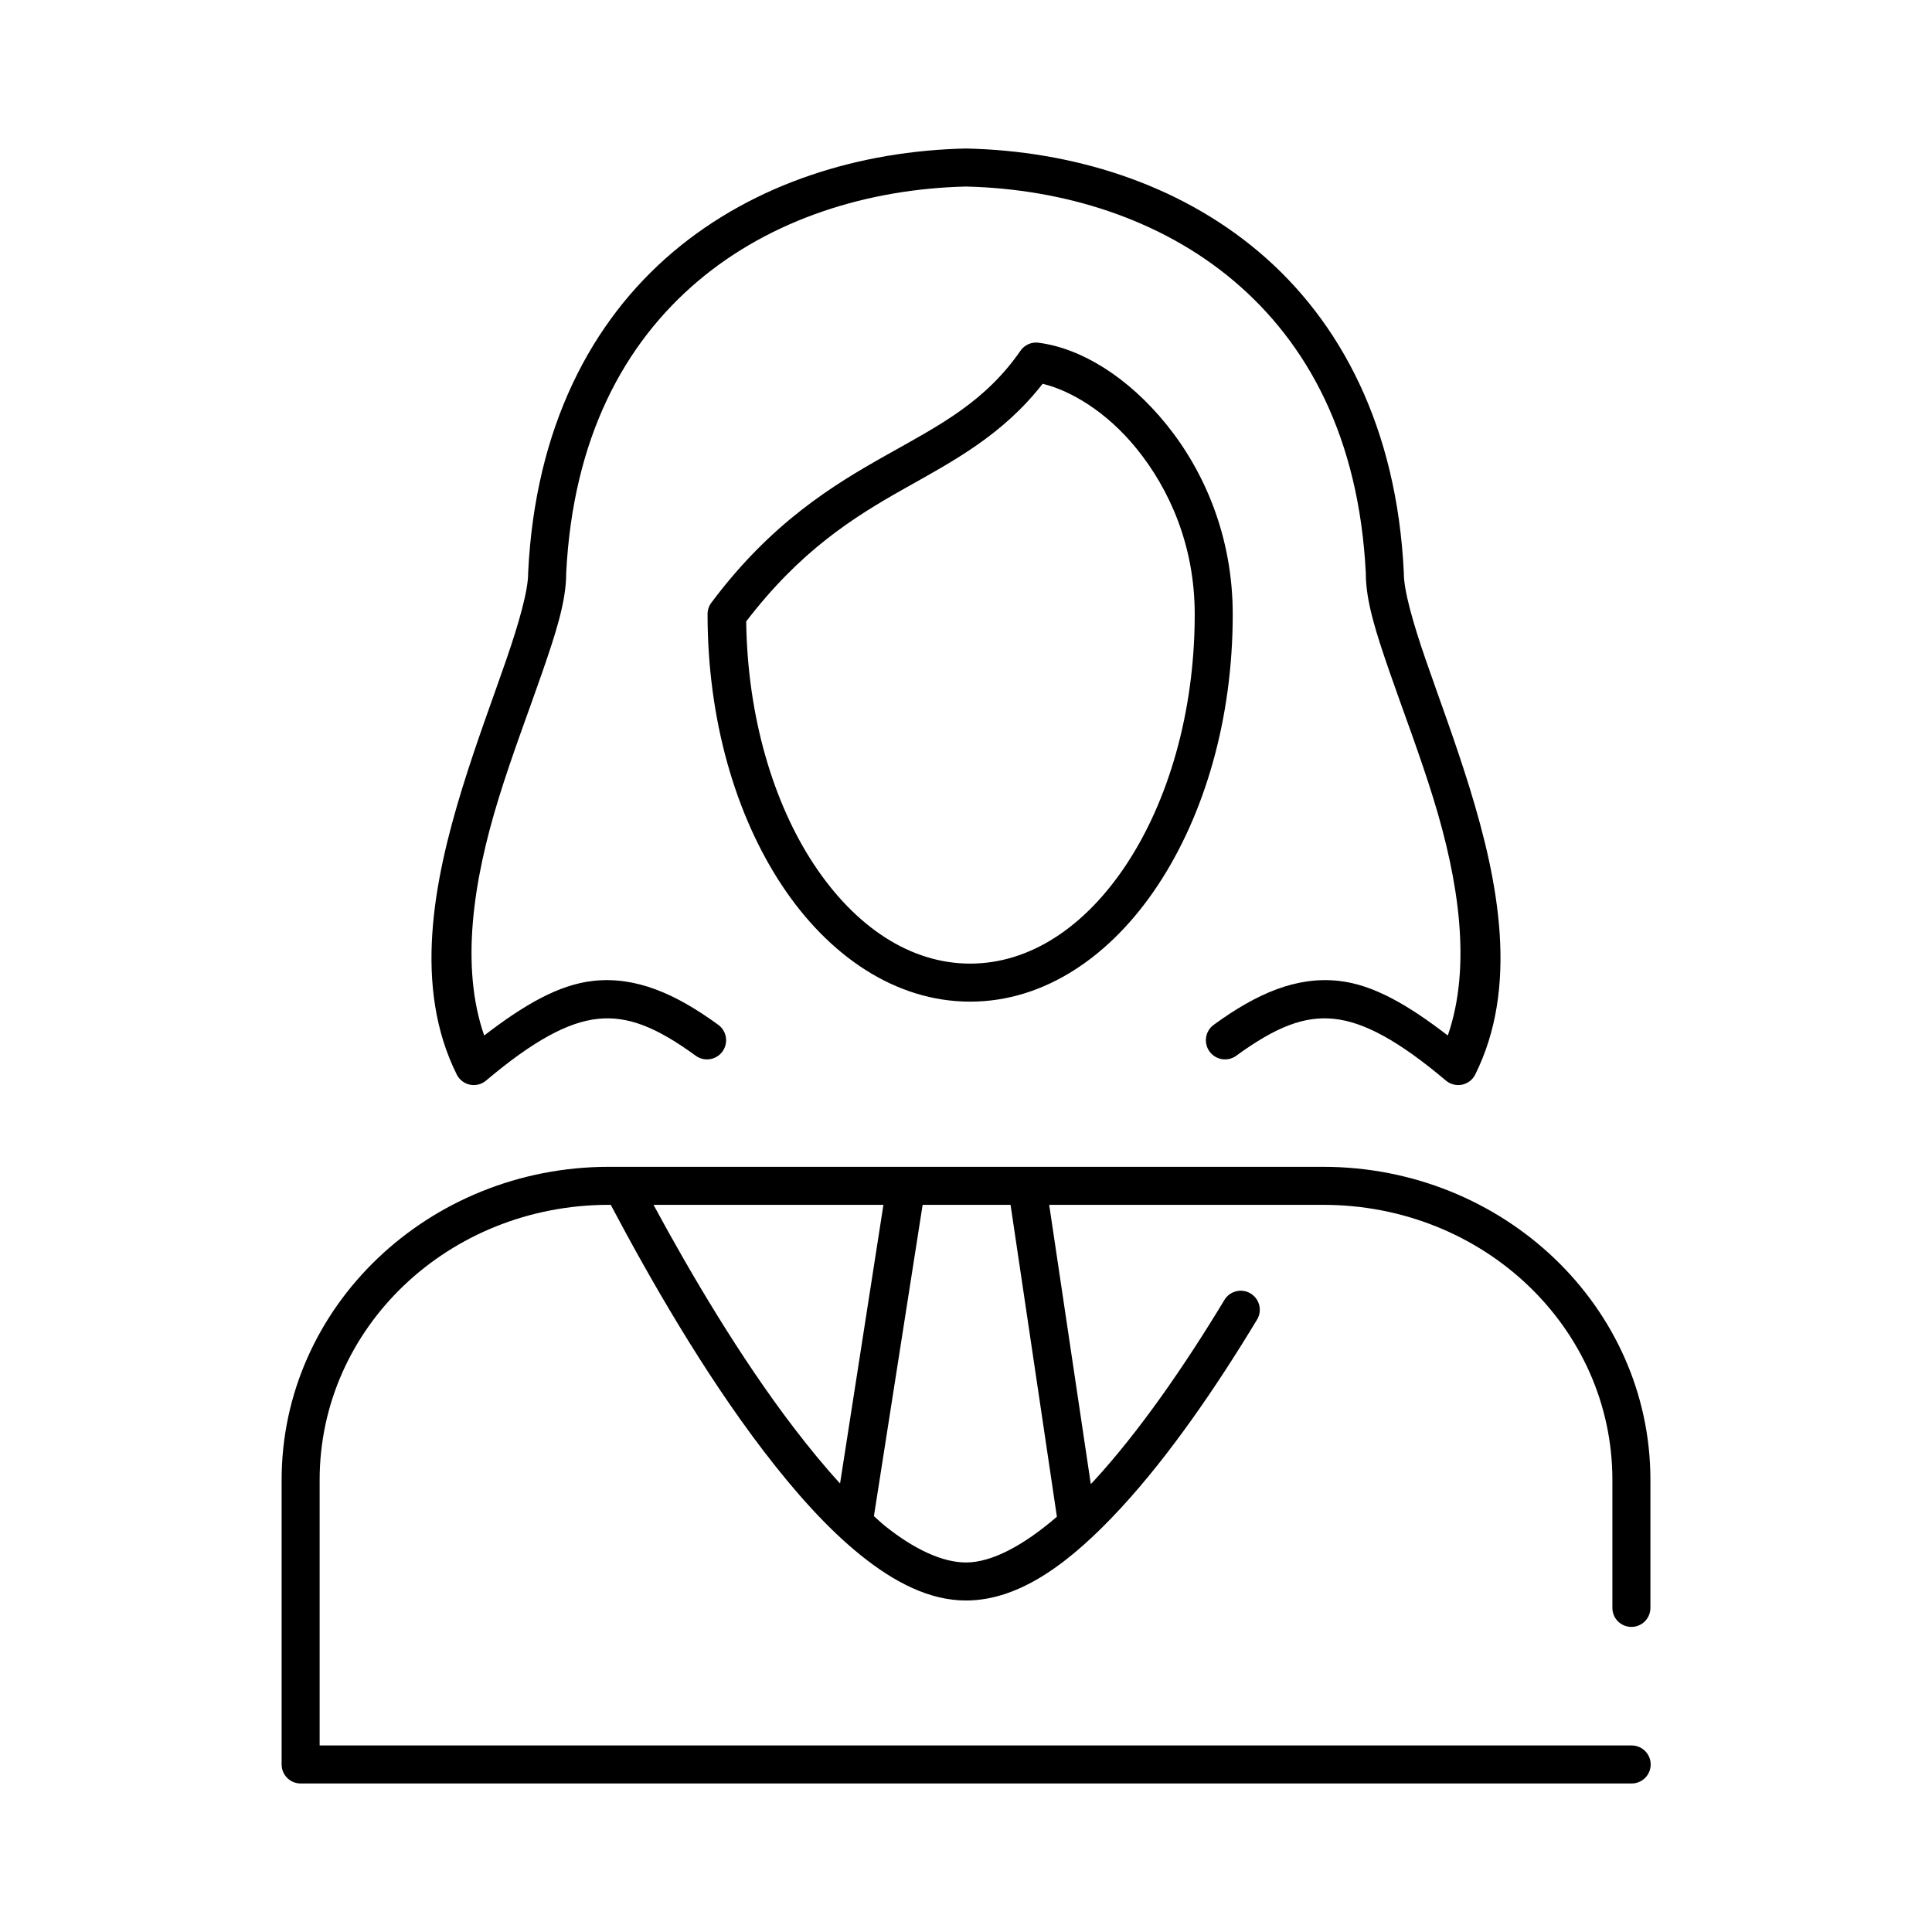 <?xml version="1.0" encoding="UTF-8"?>
<!-- Uploaded to: ICON Repo, www.svgrepo.com, Generator: ICON Repo Mixer Tools -->
<svg fill="#000000" width="800px" height="800px" version="1.1" viewBox="144 144 512 512" xmlns="http://www.w3.org/2000/svg">
 <path d="m399.84 183.36c-27.809 0.633-55.812 9.094-77.461 27.395-21.645 18.305-36.562 46.484-38.414 85.02v0.156c0.004 4.539-2.391 13.047-5.824 22.988-3.438 9.938-7.832 21.621-11.652 34.004-7.637 24.77-13.027 52.656-1.418 75.887 0.699 1.367 1.98 2.34 3.481 2.644s3.059-0.086 4.234-1.07c12.5-10.543 21.688-15.523 29.602-16.371 7.91-0.848 15.48 2.106 25.977 9.762 2.262 1.652 5.434 1.156 7.086-1.102 1.652-2.262 1.156-5.434-1.102-7.086-11.445-8.348-21.926-12.844-33.062-11.652-9.32 1-18.57 6.5-28.973 14.484-6.348-18.301-2.906-40.977 3.781-62.66 3.695-11.98 8.133-23.523 11.648-33.691 3.473-10.039 6.238-18.484 6.301-25.82v-0.316c1.805-36.02 15.469-60.984 34.949-77.461 19.465-16.457 45.047-24.387 70.848-25.031 0.105 0 0.211-0.004 0.316 0 25.801 0.645 51.387 8.574 70.848 25.031 19.48 16.477 33.145 41.441 34.953 77.461v0.316c0.059 7.336 2.824 15.781 6.297 25.82 3.516 10.168 7.957 21.711 11.648 33.691 6.688 21.684 10.129 44.359 3.781 62.66-10.398-7.984-19.652-13.484-28.969-14.484-11.141-1.191-21.621 3.305-33.062 11.652-2.262 1.652-2.754 4.824-1.102 7.086 1.652 2.258 4.824 2.754 7.082 1.102 10.496-7.656 18.066-10.609 25.98-9.762 7.91 0.848 17.102 5.828 29.598 16.371 1.176 0.984 2.734 1.375 4.234 1.07 1.504-0.305 2.781-1.277 3.481-2.644 11.609-23.23 6.219-51.117-1.418-75.887-3.82-12.383-8.215-24.066-11.648-34.004-3.438-9.941-5.832-18.449-5.828-22.988v-0.156c-1.852-38.535-16.77-66.715-38.414-85.02-21.645-18.301-49.652-26.762-77.461-27.395-0.105-0.004-0.211-0.004-0.316 0zm17.949 51.484c-1.332 0.211-2.523 0.949-3.305 2.047-9.516 13.699-21.328 19.699-35.582 27.711-14.258 8.008-30.629 18.008-46.445 39.199-0.625 0.871-0.957 1.922-0.945 2.992 0 27.855 7.352 53.145 19.68 71.793 12.328 18.652 30.043 30.859 49.91 30.859 19.867 0 37.422-12.207 49.75-30.859 12.328-18.648 19.836-43.938 19.836-71.793 0-20.684-7.574-37.98-17.633-50.379-10.055-12.398-22.402-20.07-33.691-21.57-0.52-0.082-1.051-0.082-1.574 0zm2.519 10.863c7.352 1.758 16.93 7.363 24.875 17.16 8.727 10.758 15.43 25.676 15.43 43.926 0 26.051-7.074 49.598-18.105 66.285-11.031 16.684-25.66 26.289-41.406 26.289-15.746 0-30.379-9.605-41.406-26.289-10.758-16.273-17.609-39.117-17.949-64.395 14.379-18.762 28.355-27.578 42.035-35.266 13.023-7.32 25.957-14.16 36.527-27.711zm-114.93 207.51c-47.777 0-86.746 37.023-86.746 82.969v75.414c0 2.785 2.254 5.039 5.035 5.039h352.67c1.348 0.02 2.648-0.504 3.609-1.449 0.961-0.949 1.5-2.242 1.5-3.59s-0.539-2.641-1.5-3.586c-0.961-0.949-2.262-1.469-3.609-1.453h-347.63v-70.375c0-40.266 34.059-72.895 76.672-72.895h0.473c10.148 19.184 24.469 44.262 40.465 65.18 8.289 10.848 16.898 20.539 25.82 27.711 8.918 7.172 18.227 11.965 27.867 11.965 14.496 0 28.086-10.461 41.09-24.559 13.008-14.102 25.422-32.305 36.055-49.91 1.418-2.391 0.637-5.477-1.746-6.906-2.383-1.43-5.473-0.664-6.914 1.711-10.426 17.27-22.57 34.926-34.793 48.176-0.207 0.227-0.422 0.41-0.629 0.629l-11.023-73.996h72.582c42.613 0 76.672 32.629 76.672 72.895v33.852c-0.02 1.348 0.504 2.648 1.449 3.609 0.949 0.957 2.242 1.5 3.59 1.5 1.348 0 2.641-0.543 3.586-1.5 0.949-0.961 1.473-2.262 1.453-3.609v-33.852c0-45.945-38.969-82.969-86.75-82.969zm11.809 10.074h60.93l-11.492 73.84c-4.086-4.434-8.238-9.512-12.281-14.801-14.184-18.551-27.312-40.82-37.156-59.039zm71.32 0h23.301l12.281 82.656c-8.867 7.648-17.285 12.125-24.086 12.125-6.133 0-13.633-3.383-21.57-9.762-0.949-0.766-1.879-1.68-2.836-2.519z"/>
</svg>